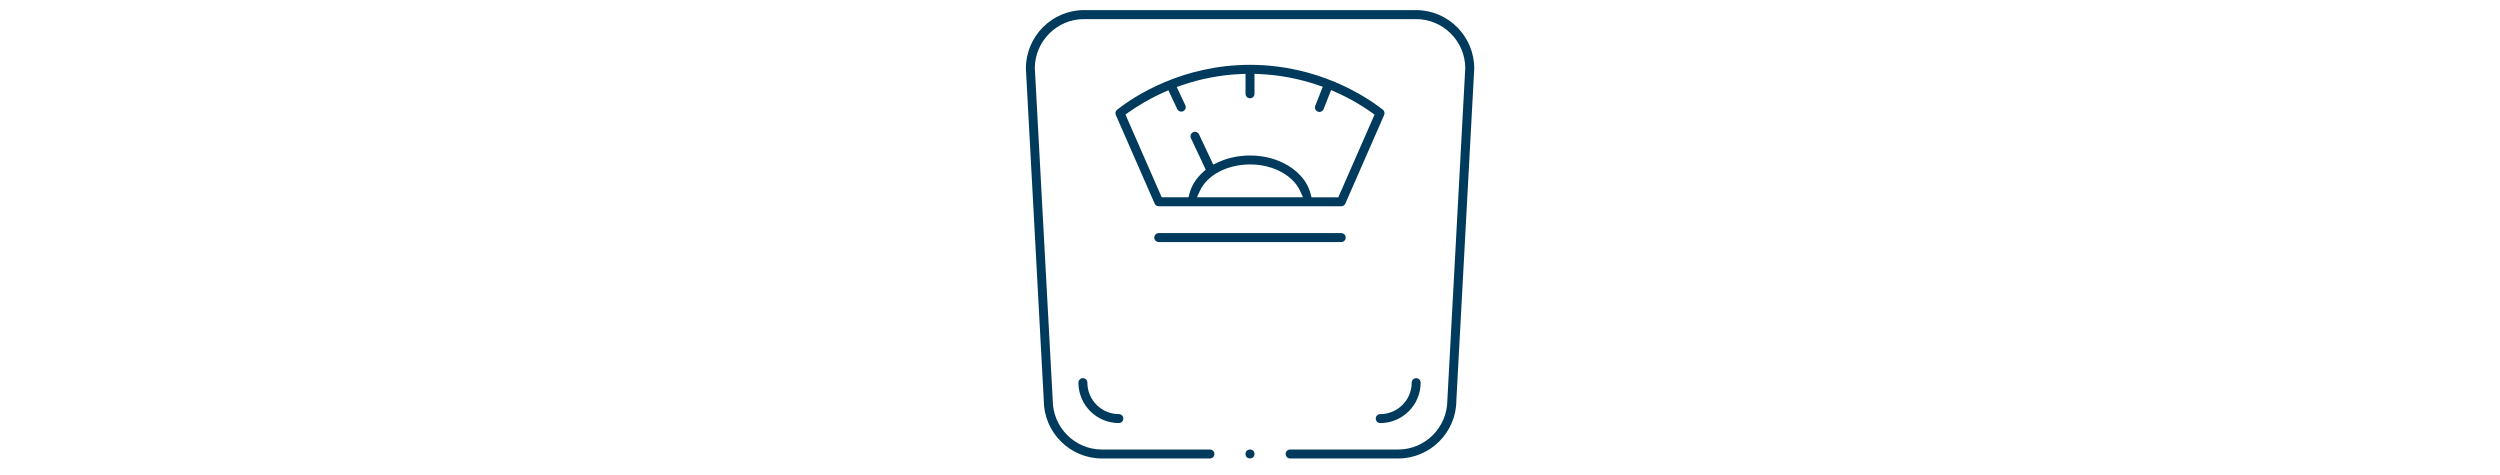 <svg viewBox="0 0 1000 190" xmlns="http://www.w3.org/2000/svg" data-name="Layer 3" id="Layer_3">
  <circle style="fill: #003a5c;" r="1.79" cy="181.59" cx="500"></circle>
  <path style="fill: #003a5c;" d="M516.05,183.39c-.99,0-1.79-.8-1.79-1.79s.8-1.79,1.79-1.79h43.2c10.84,0,19.66-8.85,19.69-19.73l7.16-132.81v-.05c-.05-10.8-8.89-19.58-19.68-19.58h-132.81c-10.8,0-19.63,8.79-19.68,19.58v.05s7.16,132.81,7.16,132.81c.03,10.88,8.85,19.73,19.69,19.73h43.2c.99,0,1.79.8,1.79,1.79s-.8,1.79-1.79,1.79h-43.2c-12.78,0-23.22-10.4-23.27-23.18v-.04s-7.16-132.81-7.16-132.81c.03-12.86,10.45-23.32,23.27-23.32h132.81c12.82,0,23.24,10.46,23.27,23.32l-7.16,132.81v.04c-.05,12.78-10.49,23.18-23.27,23.18h-43.2Z"></path>
  <path style="fill: #003a5c;" d="M463.5,82.5c-.71,0-1.36-.42-1.64-1.07l-15.53-35.44c-.33-.75-.11-1.63.54-2.14,6.93-5.39,25.98-17.92,53.26-17.92,27.14.08,46.1,12.56,52.99,17.92.65.5.87,1.38.54,2.14l-15.53,35.44c-.29.65-.93,1.07-1.64,1.07h-72.99ZM465.74,36.82c-6.43,2.86-11.37,6.02-14.38,8.16l-1.18.84,14.5,33.09h10.73l.34-1.35c.81-3.26,2.74-6.3,5.55-8.81l1-.89-5.93-12.58c-.42-.89-.04-1.96.86-2.39.24-.11.5-.17.76-.17.69,0,1.33.4,1.62,1.03l5.69,12.08,1.62-.77c3.91-1.87,8.43-2.86,13.07-2.86s9.04.96,12.92,2.79c5.9,2.77,10.03,7.36,11.34,12.58l.34,1.35h10.73l14.5-33.09-1.18-.84c-3.03-2.16-8.01-5.34-14.5-8.21l-1.7-.75-3,7.61c-.27.69-.93,1.14-1.67,1.14-.22,0-.45-.04-.66-.13-.92-.36-1.37-1.41-1.01-2.33l3-7.61-1.77-.61c-7.65-2.63-15.62-4.14-23.68-4.49l-1.86-.08v7.99c0,.99-.8,1.79-1.79,1.79s-1.79-.8-1.79-1.79v-7.99l-1.86.08c-8.1.35-16.1,1.88-23.79,4.53l-1.88.65,3.44,7.3c.2.43.23.92.07,1.37-.16.45-.49.81-.92,1.02-.24.11-.5.17-.76.17-.69,0-1.33-.4-1.62-1.03l-3.54-7.51-1.6.71ZM499.99,65.78c-9.11,0-17.17,4.26-20.05,10.6l-1.15,2.52h42.4l-1.14-2.52c-1.52-3.35-4.6-6.25-8.66-8.16-3.4-1.6-7.34-2.45-11.39-2.45Z"></path>
  <path style="fill: #003a5c;" d="M463.5,96.82c-.99,0-1.79-.8-1.79-1.79s.8-1.79,1.79-1.79h72.99c.99,0,1.79.8,1.79,1.79s-.8,1.79-1.79,1.79h-72.99Z"></path>
  <path style="fill: #003a5c;" d="M447.55,169.23c-8.92,0-16.18-7.26-16.18-16.18,0-.99.8-1.79,1.79-1.79s1.79.8,1.79,1.79c0,3.36,1.31,6.52,3.69,8.9,2.38,2.38,5.54,3.69,8.9,3.69h0c.99,0,1.79.8,1.79,1.79s-.8,1.79-1.79,1.79Z"></path>
  <path style="fill: #003a5c;" d="M552.09,169.23c-.99,0-1.79-.8-1.79-1.79s.8-1.79,1.79-1.79c6.94,0,12.59-5.65,12.59-12.59,0-.99.8-1.79,1.79-1.79s1.79.8,1.79,1.79c0,8.92-7.26,16.18-16.18,16.18Z"></path>
</svg>